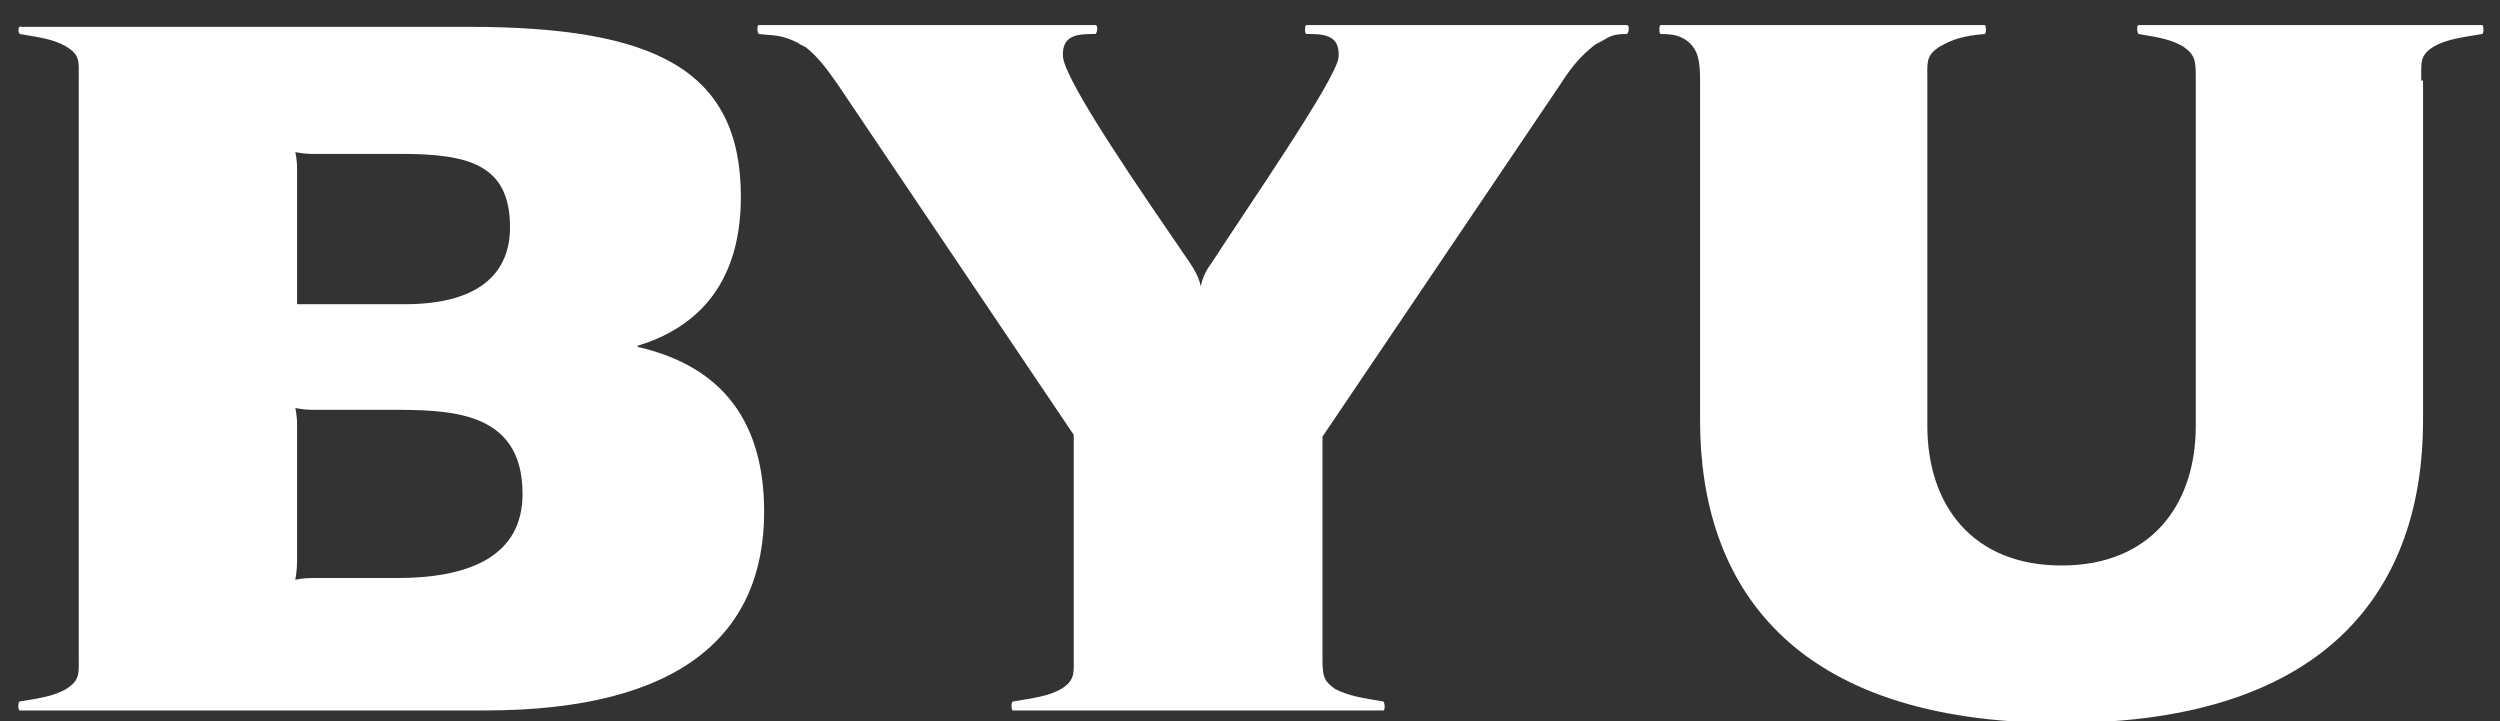 <?xml version="1.0" encoding="utf-8"?>
<!-- Generator: Adobe Illustrator 19.2.1, SVG Export Plug-In . SVG Version: 6.00 Build 0)  -->
<svg version="1.1" id="Layer_1" xmlns="http://www.w3.org/2000/svg" xmlns:xlink="http://www.w3.org/1999/xlink" x="0px" y="0px"
	 viewBox="0 0 139.7 40.3" enable-background="new 0 0 139.7 40.3" xml:space="preserve">
<rect x="0" y="0" width="139.7" height="40.3" fill="#333333" stroke="none"/>
<g>
	<path fill="#FFFFFF" d="M16.6,16.1c0-0.4,0-4.8,0-6.7c0-0.5-0.1-0.9-0.1-0.9s0.5,0.1,0.9,0.1c0.5,0,5,0,5,0c3.8,0,6.1,0.6,6.1,4.1
		c0,2.3-1.4,4.3-5.9,4.3c0,0-4.7,0-5.2,0C17,17,16.6,17,16.6,17S16.6,16.6,16.6,16.1z M16.6,31.4c0-0.1,0-5.6,0-7.7
		c0-0.5-0.1-0.9-0.1-0.9s0.5,0.1,0.9,0.1c0.5,0,4.3,0,4.3,0c3.4,0,7.5,0,7.5,4.7c0,3.5-3,4.7-7,4.7c0,0-4.7,0-4.8,0
		c-0.5,0-0.9,0.1-0.9,0.1S16.6,31.9,16.6,31.4z M4.4,4.5l0,32.1c0,1,0.1,1.4-0.7,1.9C3,38.9,2.3,39,1.1,39.2c0,0,0,0,0,0
		c-0.1,0-0.1,0.5,0,0.5c0.1,0,26,0,26,0c11,0,15.6-4.3,15.6-11.1c0-5-2.3-8.1-7-9.2c-0.1,0-0.1-0.1,0-0.1c2.9-0.9,5.7-3.1,5.7-8.3
		c0-7.1-4.8-9.5-15.2-9.5h-25C1,1.4,1,1.8,1.1,1.9c0,0,0,0,0,0C2.3,2.1,3,2.2,3.7,2.6C4.5,3.1,4.4,3.4,4.4,4.5z"/>
	<path fill="#FFFFFF" d="M135.3,4.5c0-1-0.1-1.4,0.7-1.9c0.7-0.4,1.5-0.5,2.7-0.7c0,0,0,0,0,0c0.1,0,0.1-0.5,0-0.5l-19.2,0
		c-0.1,0-0.1,0.4,0,0.5c0,0,0,0,0,0c1.2,0.2,1.8,0.3,2.5,0.7c0.7,0.5,0.7,0.8,0.7,1.9v19.3c0,4.4-2.5,7.8-7.5,7.8
		c-5,0-7.5-3.4-7.5-7.8l0-19.3c0-1-0.1-1.4,0.7-1.9c0.7-0.4,1.3-0.6,2.5-0.7c0,0,0,0,0,0c0.1,0,0.1-0.5,0-0.5l-18.1,0
		c-0.1,0-0.1,0.5,0,0.5c0,0,0,0,0,0c0.7,0,1.1,0.1,1.5,0.4c0.6,0.5,0.7,1.1,0.7,2.2l0,19c0,9.1,5,16.9,20.2,16.9
		c15.2,0,20.2-7.8,20.2-16.9V4.5z"/>
	<path fill="#FFFFFF" d="M77.3,39.7c0.1,0,0.1-0.4,0-0.5c0,0,0,0,0,0c-1.2-0.2-1.9-0.3-2.7-0.7c-0.7-0.5-0.7-0.8-0.7-1.9V24.4
		L87.2,4.7c0.7-1.1,1.2-1.6,1.8-2.1c0.1-0.1,0.3-0.2,0.5-0.3C90,2,90.2,1.9,90.9,1.9c0,0,0,0,0,0c0.1,0,0.2-0.5,0-0.5l-17.9,0
		c-0.1,0-0.1,0.5,0,0.5c0,0,0,0,0,0c0.9,0,1.9,0,1.8,1.3c-0.1,1.2-5.3,8.7-7.1,11.5c-0.3,0.4-0.5,0.8-0.6,1.3
		c-0.1-0.5-0.4-1-0.6-1.3c-2.6-3.8-6.9-10-7.1-11.5c-0.1-1.3,0.9-1.3,1.8-1.3c0,0,0,0,0,0c0.1,0,0.2-0.5,0-0.5l-18.8,0
		c-0.1,0-0.1,0.4,0,0.5c0,0,0,0,0,0c0.8,0.1,1.2,0,2.2,0.5c0.1,0.1,0.4,0.2,0.5,0.3c0.6,0.5,1,1,1.7,2l13.2,19.6l0,12.3
		c0,1,0.1,1.4-0.7,1.9c-0.7,0.4-1.5,0.5-2.7,0.7c0,0,0,0,0,0c-0.1,0-0.1,0.5,0,0.5L77.3,39.7z"/>
</g>
</svg>
